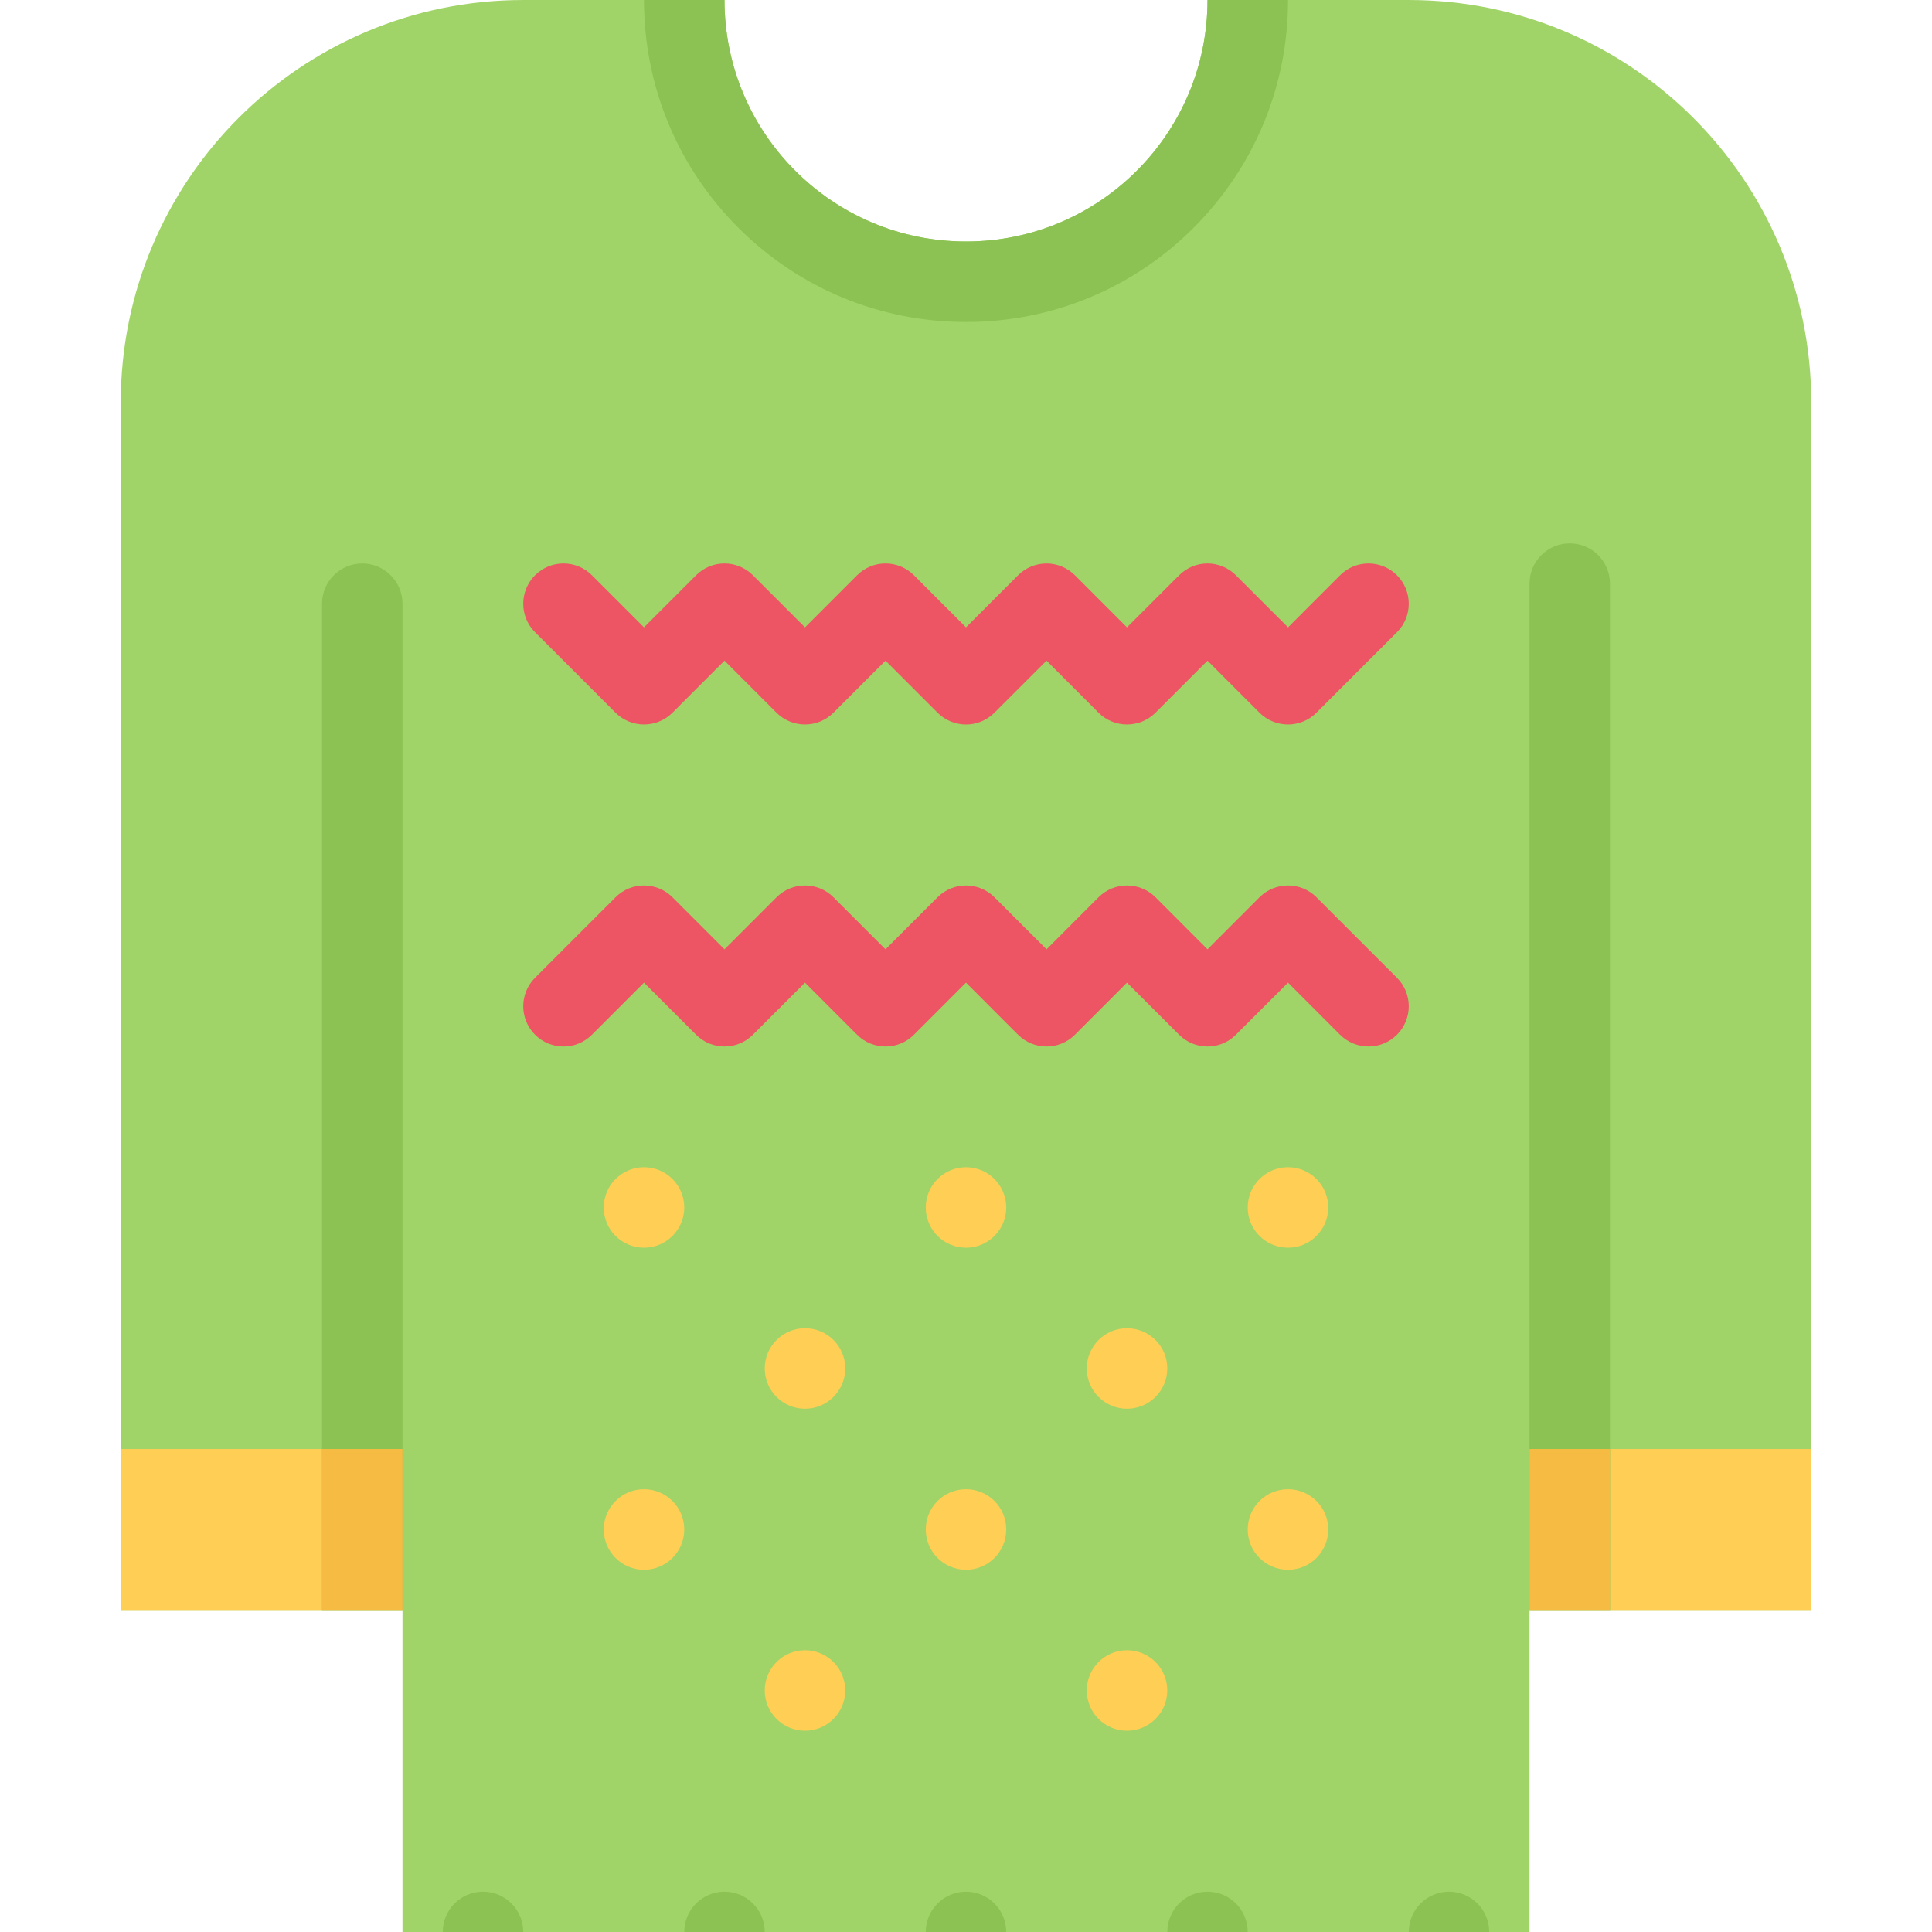 <?xml version="1.0" encoding="iso-8859-1"?>
<!-- Generator: Adobe Illustrator 19.0.0, SVG Export Plug-In . SVG Version: 6.00 Build 0)  -->
<svg version="1.1" id="Layer_1" xmlns="http://www.w3.org/2000/svg" xmlns:xlink="http://www.w3.org/1999/xlink" x="0px" y="0px"
	 viewBox="0 0 511.99 511.99" style="enable-background:new 0 0 511.99 511.99;" xml:space="preserve">
<path style="fill:#A0D468;" d="M479.991,106.655c0-58.905-47.75-106.654-106.654-106.654h-53.343
	c0,35.343-28.655,63.999-63.999,63.999c-35.343,0-63.999-28.656-63.999-63.999h-53.334C79.757,0.001,32,47.75,32,106.655v319.993
	h74.662v85.342h298.674v-85.342h74.655V106.655z"/>
<g>
	<rect x="426.646" y="383.995" style="fill:#FFCE54;" width="53.34" height="42.655"/>
	<path style="fill:#FFCE54;" d="M170.661,309.322c-5.891,0-10.664,4.781-10.664,10.671c0,5.891,4.773,10.656,10.664,10.656
		s10.672-4.766,10.672-10.656C181.333,314.103,176.551,309.322,170.661,309.322z"/>
	<path style="fill:#FFCE54;" d="M213.331,351.993c-5.898,0-10.671,4.766-10.671,10.656s4.773,10.671,10.671,10.671
		c5.891,0,10.664-4.781,10.664-10.671S219.223,351.993,213.331,351.993z"/>
	<path style="fill:#FFCE54;" d="M255.995,309.322c-5.891,0-10.664,4.781-10.664,10.671c0,5.891,4.773,10.656,10.664,10.656
		c5.89,0,10.664-4.766,10.664-10.656C266.659,314.103,261.886,309.322,255.995,309.322z"/>
	<path style="fill:#FFCE54;" d="M298.651,351.993c-5.875,0-10.656,4.766-10.656,10.656s4.781,10.671,10.656,10.671
		c5.906,0,10.688-4.781,10.688-10.671S304.558,351.993,298.651,351.993z"/>
	<path style="fill:#FFCE54;" d="M341.337,309.322c-5.906,0-10.687,4.781-10.687,10.671c0,5.891,4.78,10.656,10.687,10.656
		c5.875,0,10.656-4.766,10.656-10.656C351.993,314.103,347.212,309.322,341.337,309.322z"/>
	<path style="fill:#FFCE54;" d="M170.661,394.648c-5.891,0-10.664,4.781-10.664,10.672c0,5.89,4.773,10.671,10.664,10.671
		s10.672-4.781,10.672-10.671C181.333,399.43,176.551,394.648,170.661,394.648z"/>
	<path style="fill:#FFCE54;" d="M213.331,437.319c-5.898,0-10.671,4.781-10.671,10.672c0,5.89,4.773,10.655,10.671,10.655
		c5.891,0,10.664-4.766,10.664-10.655C223.995,442.1,219.223,437.319,213.331,437.319z"/>
	<path style="fill:#FFCE54;" d="M255.995,394.648c-5.891,0-10.664,4.781-10.664,10.672c0,5.89,4.773,10.671,10.664,10.671
		c5.89,0,10.664-4.781,10.664-10.671C266.659,399.43,261.886,394.648,255.995,394.648z"/>
	<path style="fill:#FFCE54;" d="M298.651,437.319c-5.875,0-10.656,4.781-10.656,10.672c0,5.89,4.781,10.655,10.656,10.655
		c5.906,0,10.688-4.766,10.688-10.655C309.339,442.1,304.558,437.319,298.651,437.319z"/>
	<path style="fill:#FFCE54;" d="M341.337,394.648c-5.906,0-10.687,4.781-10.687,10.672c0,5.89,4.78,10.671,10.687,10.671
		c5.875,0,10.656-4.781,10.656-10.671C351.993,399.43,347.212,394.648,341.337,394.648z"/>
</g>
<g>
	<path style="fill:#8CC153;" d="M106.663,159.997c0-5.891-4.773-10.671-10.664-10.671c-5.891,0-10.664,4.781-10.664,10.671v266.65
		h21.328C106.662,426.647,106.662,159.997,106.663,159.997z"/>
	<path style="fill:#8CC153;" d="M426.647,154.653c0-5.89-4.766-10.656-10.655-10.656c-5.891,0-10.656,4.766-10.656,10.656v271.994
		h21.312V154.653H426.647z"/>
</g>
<g>
	<path style="fill:#ED5564;" d="M362.649,277.323c-2.719,0-5.453-1.047-7.531-3.125l-13.781-13.797l-13.812,13.797
		c-4.156,4.172-10.906,4.172-15.062,0l-13.812-13.797l-13.781,13.797c-4.156,4.172-10.922,4.172-15.086,0l-13.788-13.797
		l-13.789,13.797c-4.164,4.172-10.922,4.172-15.086,0l-13.789-13.797l-13.796,13.797c-4.164,4.172-10.914,4.172-15.078,0
		l-13.796-13.797l-13.789,13.797c-4.164,4.172-10.922,4.172-15.086,0s-4.164-10.922,0-15.078l21.335-21.343
		c4.164-4.156,10.922-4.156,15.086,0l13.789,13.796l13.789-13.796c4.164-4.156,10.922-4.156,15.086,0l13.789,13.796l13.796-13.796
		c4.164-4.156,10.914-4.156,15.078,0l13.805,13.796l13.781-13.796c4.156-4.156,10.922-4.156,15.094,0l13.78,13.796l13.781-13.796
		c4.171-4.156,10.937-4.156,15.093,0l21.344,21.343c4.156,4.156,4.156,10.906,0,15.078
		C368.118,276.276,365.399,277.323,362.649,277.323z"/>
	<path style="fill:#ED5564;" d="M255.995,191.996c-2.828,0-5.539-1.125-7.539-3.125l-13.796-13.796l-13.789,13.796
		c-4.164,4.156-10.922,4.156-15.086,0l-13.789-13.796l-13.789,13.796c-4.164,4.156-10.922,4.156-15.086,0l-21.335-21.343
		c-4.164-4.156-4.164-10.906,0-15.078s10.922-4.172,15.086,0l13.789,13.796l13.796-13.796c4.164-4.172,10.914-4.172,15.078,0
		l13.796,13.796l13.789-13.796c4.164-4.172,10.922-4.172,15.086,0l13.789,13.797l13.789-13.796c2-2,4.711-3.125,7.555-3.125
		c2.812,0,5.531,1.125,7.531,3.125l13.781,13.796l13.812-13.796c4.155-4.172,10.905-4.172,15.062,0l13.812,13.796l13.781-13.796
		c4.156-4.172,10.922-4.172,15.094,0c4.156,4.171,4.156,10.921,0,15.078l-21.344,21.343c-4.156,4.156-10.922,4.156-15.093,0
		l-13.781-13.796l-13.78,13.796c-4.172,4.156-10.938,4.156-15.094,0l-13.781-13.796l-13.805,13.796
		C261.534,190.871,258.823,191.996,255.995,191.996z"/>
</g>
<path style="fill:#8CC153;" d="M255.995,63.999c-35.343,0-63.999-28.656-63.999-63.999h-21.335c0,22.796,8.883,44.218,24.992,60.342
	c16.124,16.11,37.545,24.985,60.342,24.985s44.218-8.875,60.342-24.984c16.109-16.125,24.999-37.546,24.999-60.342h-21.343
	C319.993,35.344,291.339,63.999,255.995,63.999z"/>
<rect x="405.336" y="383.995" style="fill:#F6BB42;" width="21.312" height="42.655"/>
<rect x="32.006" y="383.995" style="fill:#FFCE54;" width="53.33" height="42.655"/>
<rect x="85.335" y="383.995" style="fill:#F6BB42;" width="21.328" height="42.655"/>
<g>
	<path style="fill:#8CC153;" d="M127.997,501.317c-5.891,0-10.664,4.781-10.664,10.672h21.328
		C138.663,506.099,133.889,501.317,127.997,501.317z"/>
	<path style="fill:#8CC153;" d="M191.997,501.317c-5.891,0-10.664,4.781-10.664,10.672h21.328
		C202.66,506.099,197.887,501.317,191.997,501.317z"/>
	<path style="fill:#8CC153;" d="M255.995,501.317c-5.891,0-10.664,4.781-10.664,10.672h21.327
		C266.659,506.099,261.886,501.317,255.995,501.317z"/>
	<path style="fill:#8CC153;" d="M319.993,501.317c-5.891,0-10.655,4.781-10.655,10.672h21.312
		C330.65,506.099,325.885,501.317,319.993,501.317z"/>
	<path style="fill:#8CC153;" d="M383.993,501.317c-5.891,0-10.656,4.781-10.656,10.672h21.312
		C394.649,506.099,389.884,501.317,383.993,501.317z"/>
</g>
<g>
</g>
<g>
</g>
<g>
</g>
<g>
</g>
<g>
</g>
<g>
</g>
<g>
</g>
<g>
</g>
<g>
</g>
<g>
</g>
<g>
</g>
<g>
</g>
<g>
</g>
<g>
</g>
<g>
</g>
</svg>
